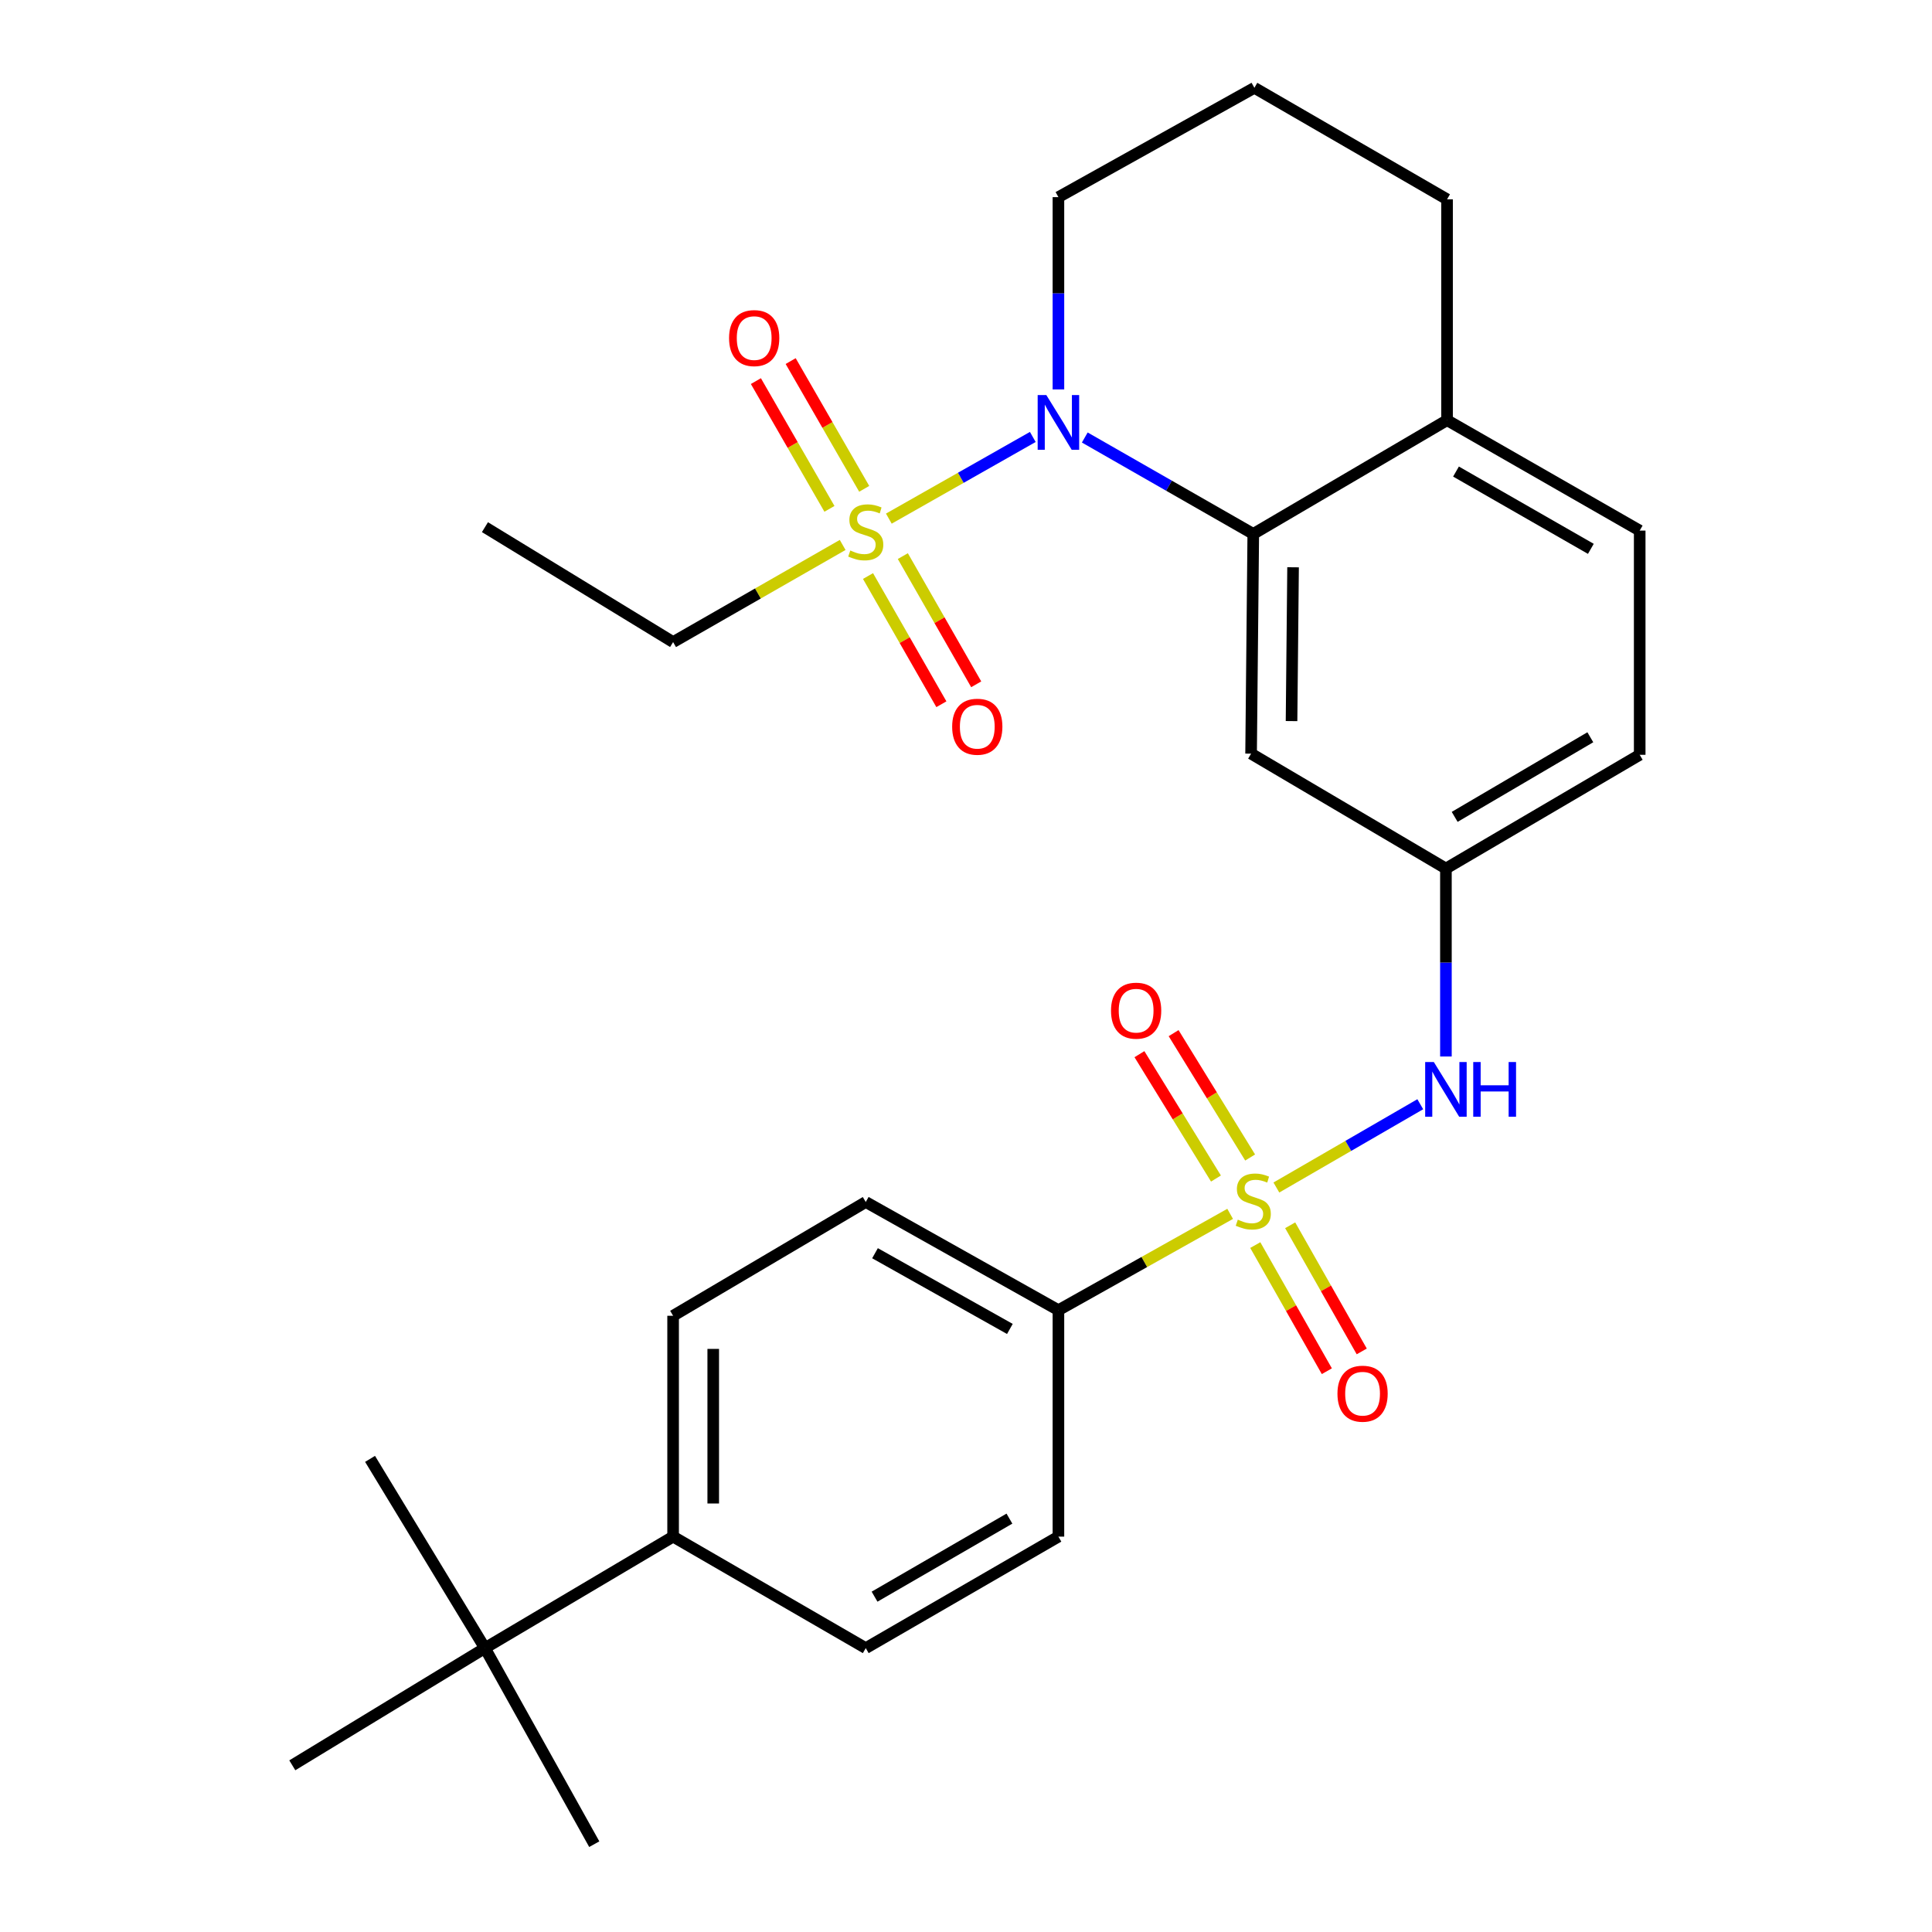 <?xml version='1.0' encoding='iso-8859-1'?>
<svg version='1.1' baseProfile='full'
              xmlns='http://www.w3.org/2000/svg'
                      xmlns:rdkit='http://www.rdkit.org/xml'
                      xmlns:xlink='http://www.w3.org/1999/xlink'
                  xml:space='preserve'
width='1000px' height='1000px' viewBox='0 0 1000 1000'>
<!-- END OF HEADER -->
<rect style='opacity:1.0;fill:#FFFFFF;stroke:none' width='1000' height='1000' x='0' y='0'> </rect>
<path class='bond-3' d='M 660.652,614.655 L 697.891,593.101' style='fill:none;fill-rule:evenodd;stroke:#CCCC00;stroke-width:6px;stroke-linecap:butt;stroke-linejoin:miter;stroke-opacity:1' />
<path class='bond-3' d='M 697.891,593.101 L 735.13,571.547' style='fill:none;fill-rule:evenodd;stroke:#0000FF;stroke-width:6px;stroke-linecap:butt;stroke-linejoin:miter;stroke-opacity:1' />
<path class='bond-4' d='M 636.721,628.292 L 592.279,653.221' style='fill:none;fill-rule:evenodd;stroke:#CCCC00;stroke-width:6px;stroke-linecap:butt;stroke-linejoin:miter;stroke-opacity:1' />
<path class='bond-4' d='M 592.279,653.221 L 547.837,678.149' style='fill:none;fill-rule:evenodd;stroke:#000000;stroke-width:6px;stroke-linecap:butt;stroke-linejoin:miter;stroke-opacity:1' />
<path class='bond-6' d='M 647.068,599.123 L 627.263,566.938' style='fill:none;fill-rule:evenodd;stroke:#CCCC00;stroke-width:6px;stroke-linecap:butt;stroke-linejoin:miter;stroke-opacity:1' />
<path class='bond-6' d='M 627.263,566.938 L 607.458,534.753' style='fill:none;fill-rule:evenodd;stroke:#FF0000;stroke-width:6px;stroke-linecap:butt;stroke-linejoin:miter;stroke-opacity:1' />
<path class='bond-6' d='M 629.38,610.007 L 609.575,577.822' style='fill:none;fill-rule:evenodd;stroke:#CCCC00;stroke-width:6px;stroke-linecap:butt;stroke-linejoin:miter;stroke-opacity:1' />
<path class='bond-6' d='M 609.575,577.822 L 589.77,545.637' style='fill:none;fill-rule:evenodd;stroke:#FF0000;stroke-width:6px;stroke-linecap:butt;stroke-linejoin:miter;stroke-opacity:1' />
<path class='bond-7' d='M 649.728,644.448 L 668.25,677.093' style='fill:none;fill-rule:evenodd;stroke:#CCCC00;stroke-width:6px;stroke-linecap:butt;stroke-linejoin:miter;stroke-opacity:1' />
<path class='bond-7' d='M 668.25,677.093 L 686.771,709.738' style='fill:none;fill-rule:evenodd;stroke:#FF0000;stroke-width:6px;stroke-linecap:butt;stroke-linejoin:miter;stroke-opacity:1' />
<path class='bond-7' d='M 667.792,634.199 L 686.313,666.845' style='fill:none;fill-rule:evenodd;stroke:#CCCC00;stroke-width:6px;stroke-linecap:butt;stroke-linejoin:miter;stroke-opacity:1' />
<path class='bond-7' d='M 686.313,666.845 L 704.835,699.49' style='fill:none;fill-rule:evenodd;stroke:#FF0000;stroke-width:6px;stroke-linecap:butt;stroke-linejoin:miter;stroke-opacity:1' />
<path class='bond-0' d='M 460.059,268.437 L 497.317,247.301' style='fill:none;fill-rule:evenodd;stroke:#CCCC00;stroke-width:6px;stroke-linecap:butt;stroke-linejoin:miter;stroke-opacity:1' />
<path class='bond-0' d='M 497.317,247.301 L 534.574,226.166' style='fill:none;fill-rule:evenodd;stroke:#0000FF;stroke-width:6px;stroke-linecap:butt;stroke-linejoin:miter;stroke-opacity:1' />
<path class='bond-8' d='M 449.28,298.157 L 468.27,331.336' style='fill:none;fill-rule:evenodd;stroke:#CCCC00;stroke-width:6px;stroke-linecap:butt;stroke-linejoin:miter;stroke-opacity:1' />
<path class='bond-8' d='M 468.27,331.336 L 487.26,364.514' style='fill:none;fill-rule:evenodd;stroke:#FF0000;stroke-width:6px;stroke-linecap:butt;stroke-linejoin:miter;stroke-opacity:1' />
<path class='bond-8' d='M 467.305,287.841 L 486.295,321.019' style='fill:none;fill-rule:evenodd;stroke:#CCCC00;stroke-width:6px;stroke-linecap:butt;stroke-linejoin:miter;stroke-opacity:1' />
<path class='bond-8' d='M 486.295,321.019 L 505.285,354.197' style='fill:none;fill-rule:evenodd;stroke:#FF0000;stroke-width:6px;stroke-linecap:butt;stroke-linejoin:miter;stroke-opacity:1' />
<path class='bond-9' d='M 447.317,253.019 L 428.281,219.956' style='fill:none;fill-rule:evenodd;stroke:#CCCC00;stroke-width:6px;stroke-linecap:butt;stroke-linejoin:miter;stroke-opacity:1' />
<path class='bond-9' d='M 428.281,219.956 L 409.245,186.894' style='fill:none;fill-rule:evenodd;stroke:#FF0000;stroke-width:6px;stroke-linecap:butt;stroke-linejoin:miter;stroke-opacity:1' />
<path class='bond-9' d='M 429.318,263.382 L 410.282,230.319' style='fill:none;fill-rule:evenodd;stroke:#CCCC00;stroke-width:6px;stroke-linecap:butt;stroke-linejoin:miter;stroke-opacity:1' />
<path class='bond-9' d='M 410.282,230.319 L 391.247,197.257' style='fill:none;fill-rule:evenodd;stroke:#FF0000;stroke-width:6px;stroke-linecap:butt;stroke-linejoin:miter;stroke-opacity:1' />
<path class='bond-19' d='M 436.16,282.062 L 392.28,307.2' style='fill:none;fill-rule:evenodd;stroke:#CCCC00;stroke-width:6px;stroke-linecap:butt;stroke-linejoin:miter;stroke-opacity:1' />
<path class='bond-19' d='M 392.28,307.2 L 348.4,332.339' style='fill:none;fill-rule:evenodd;stroke:#000000;stroke-width:6px;stroke-linecap:butt;stroke-linejoin:miter;stroke-opacity:1' />
<path class='bond-1' d='M 561.482,226.45 L 605.087,251.403' style='fill:none;fill-rule:evenodd;stroke:#0000FF;stroke-width:6px;stroke-linecap:butt;stroke-linejoin:miter;stroke-opacity:1' />
<path class='bond-1' d='M 605.087,251.403 L 648.692,276.356' style='fill:none;fill-rule:evenodd;stroke:#000000;stroke-width:6px;stroke-linecap:butt;stroke-linejoin:miter;stroke-opacity:1' />
<path class='bond-20' d='M 547.837,201.567 L 547.837,151.802' style='fill:none;fill-rule:evenodd;stroke:#0000FF;stroke-width:6px;stroke-linecap:butt;stroke-linejoin:miter;stroke-opacity:1' />
<path class='bond-20' d='M 547.837,151.802 L 547.837,102.038' style='fill:none;fill-rule:evenodd;stroke:#000000;stroke-width:6px;stroke-linecap:butt;stroke-linejoin:miter;stroke-opacity:1' />
<path class='bond-2' d='M 648.692,276.356 L 647.561,390.088' style='fill:none;fill-rule:evenodd;stroke:#000000;stroke-width:6px;stroke-linecap:butt;stroke-linejoin:miter;stroke-opacity:1' />
<path class='bond-2' d='M 669.29,293.622 L 668.499,373.234' style='fill:none;fill-rule:evenodd;stroke:#000000;stroke-width:6px;stroke-linecap:butt;stroke-linejoin:miter;stroke-opacity:1' />
<path class='bond-29' d='M 648.692,276.356 L 748.993,217.488' style='fill:none;fill-rule:evenodd;stroke:#000000;stroke-width:6px;stroke-linecap:butt;stroke-linejoin:miter;stroke-opacity:1' />
<path class='bond-10' d='M 748.405,546.846 L 748.405,498.201' style='fill:none;fill-rule:evenodd;stroke:#0000FF;stroke-width:6px;stroke-linecap:butt;stroke-linejoin:miter;stroke-opacity:1' />
<path class='bond-10' d='M 748.405,498.201 L 748.405,449.555' style='fill:none;fill-rule:evenodd;stroke:#000000;stroke-width:6px;stroke-linecap:butt;stroke-linejoin:miter;stroke-opacity:1' />
<path class='bond-14' d='M 547.837,678.149 L 547.837,795.354' style='fill:none;fill-rule:evenodd;stroke:#000000;stroke-width:6px;stroke-linecap:butt;stroke-linejoin:miter;stroke-opacity:1' />
<path class='bond-15' d='M 547.837,678.149 L 448.113,622.154' style='fill:none;fill-rule:evenodd;stroke:#000000;stroke-width:6px;stroke-linecap:butt;stroke-linejoin:miter;stroke-opacity:1' />
<path class='bond-15' d='M 522.71,687.859 L 452.903,648.663' style='fill:none;fill-rule:evenodd;stroke:#000000;stroke-width:6px;stroke-linecap:butt;stroke-linejoin:miter;stroke-opacity:1' />
<path class='bond-5' d='M 647.561,390.088 L 748.405,449.555' style='fill:none;fill-rule:evenodd;stroke:#000000;stroke-width:6px;stroke-linecap:butt;stroke-linejoin:miter;stroke-opacity:1' />
<path class='bond-21' d='M 748.405,449.555 L 848.706,390.688' style='fill:none;fill-rule:evenodd;stroke:#000000;stroke-width:6px;stroke-linecap:butt;stroke-linejoin:miter;stroke-opacity:1' />
<path class='bond-21' d='M 752.938,422.813 L 823.148,381.606' style='fill:none;fill-rule:evenodd;stroke:#000000;stroke-width:6px;stroke-linecap:butt;stroke-linejoin:miter;stroke-opacity:1' />
<path class='bond-11' d='M 748.993,217.488 L 848.706,274.637' style='fill:none;fill-rule:evenodd;stroke:#000000;stroke-width:6px;stroke-linecap:butt;stroke-linejoin:miter;stroke-opacity:1' />
<path class='bond-11' d='M 753.623,244.08 L 823.422,284.084' style='fill:none;fill-rule:evenodd;stroke:#000000;stroke-width:6px;stroke-linecap:butt;stroke-linejoin:miter;stroke-opacity:1' />
<path class='bond-23' d='M 748.993,217.488 L 748.993,103.168' style='fill:none;fill-rule:evenodd;stroke:#000000;stroke-width:6px;stroke-linecap:butt;stroke-linejoin:miter;stroke-opacity:1' />
<path class='bond-12' d='M 251.007,853.067 L 348.4,795.354' style='fill:none;fill-rule:evenodd;stroke:#000000;stroke-width:6px;stroke-linecap:butt;stroke-linejoin:miter;stroke-opacity:1' />
<path class='bond-24' d='M 251.007,853.067 L 307.59,954.545' style='fill:none;fill-rule:evenodd;stroke:#000000;stroke-width:6px;stroke-linecap:butt;stroke-linejoin:miter;stroke-opacity:1' />
<path class='bond-25' d='M 251.007,853.067 L 151.294,913.723' style='fill:none;fill-rule:evenodd;stroke:#000000;stroke-width:6px;stroke-linecap:butt;stroke-linejoin:miter;stroke-opacity:1' />
<path class='bond-26' d='M 251.007,853.067 L 191.539,755.109' style='fill:none;fill-rule:evenodd;stroke:#000000;stroke-width:6px;stroke-linecap:butt;stroke-linejoin:miter;stroke-opacity:1' />
<path class='bond-13' d='M 348.4,795.354 L 348.4,681.045' style='fill:none;fill-rule:evenodd;stroke:#000000;stroke-width:6px;stroke-linecap:butt;stroke-linejoin:miter;stroke-opacity:1' />
<path class='bond-13' d='M 369.169,778.207 L 369.169,698.191' style='fill:none;fill-rule:evenodd;stroke:#000000;stroke-width:6px;stroke-linecap:butt;stroke-linejoin:miter;stroke-opacity:1' />
<path class='bond-28' d='M 348.4,795.354 L 448.113,853.067' style='fill:none;fill-rule:evenodd;stroke:#000000;stroke-width:6px;stroke-linecap:butt;stroke-linejoin:miter;stroke-opacity:1' />
<path class='bond-16' d='M 547.837,795.354 L 448.113,853.067' style='fill:none;fill-rule:evenodd;stroke:#000000;stroke-width:6px;stroke-linecap:butt;stroke-linejoin:miter;stroke-opacity:1' />
<path class='bond-16' d='M 522.476,786.035 L 452.669,826.435' style='fill:none;fill-rule:evenodd;stroke:#000000;stroke-width:6px;stroke-linecap:butt;stroke-linejoin:miter;stroke-opacity:1' />
<path class='bond-17' d='M 448.113,622.154 L 348.4,681.045' style='fill:none;fill-rule:evenodd;stroke:#000000;stroke-width:6px;stroke-linecap:butt;stroke-linejoin:miter;stroke-opacity:1' />
<path class='bond-18' d='M 848.706,274.637 L 848.706,390.688' style='fill:none;fill-rule:evenodd;stroke:#000000;stroke-width:6px;stroke-linecap:butt;stroke-linejoin:miter;stroke-opacity:1' />
<path class='bond-27' d='M 348.4,332.339 L 251.007,272.86' style='fill:none;fill-rule:evenodd;stroke:#000000;stroke-width:6px;stroke-linecap:butt;stroke-linejoin:miter;stroke-opacity:1' />
<path class='bond-30' d='M 547.837,102.038 L 649.269,45.455' style='fill:none;fill-rule:evenodd;stroke:#000000;stroke-width:6px;stroke-linecap:butt;stroke-linejoin:miter;stroke-opacity:1' />
<path class='bond-22' d='M 649.269,45.455 L 748.993,103.168' style='fill:none;fill-rule:evenodd;stroke:#000000;stroke-width:6px;stroke-linecap:butt;stroke-linejoin:miter;stroke-opacity:1' />
<path  class='atom-0' d='M 640.692 631.297
Q 641.012 631.417, 642.332 631.977
Q 643.652 632.537, 645.092 632.897
Q 646.572 633.217, 648.012 633.217
Q 650.692 633.217, 652.252 631.937
Q 653.812 630.617, 653.812 628.337
Q 653.812 626.777, 653.012 625.817
Q 652.252 624.857, 651.052 624.337
Q 649.852 623.817, 647.852 623.217
Q 645.332 622.457, 643.812 621.737
Q 642.332 621.017, 641.252 619.497
Q 640.212 617.977, 640.212 615.417
Q 640.212 611.857, 642.612 609.657
Q 645.052 607.457, 649.852 607.457
Q 653.132 607.457, 656.852 609.017
L 655.932 612.097
Q 652.532 610.697, 649.972 610.697
Q 647.212 610.697, 645.692 611.857
Q 644.172 612.977, 644.212 614.937
Q 644.212 616.457, 644.972 617.377
Q 645.772 618.297, 646.892 618.817
Q 648.052 619.337, 649.972 619.937
Q 652.532 620.737, 654.052 621.537
Q 655.572 622.337, 656.652 623.977
Q 657.772 625.577, 657.772 628.337
Q 657.772 632.257, 655.132 634.377
Q 652.532 636.457, 648.172 636.457
Q 645.652 636.457, 643.732 635.897
Q 641.852 635.377, 639.612 634.457
L 640.692 631.297
' fill='#CCCC00'/>
<path  class='atom-1' d='M 440.113 284.934
Q 440.433 285.054, 441.753 285.614
Q 443.073 286.174, 444.513 286.534
Q 445.993 286.854, 447.433 286.854
Q 450.113 286.854, 451.673 285.574
Q 453.233 284.254, 453.233 281.974
Q 453.233 280.414, 452.433 279.454
Q 451.673 278.494, 450.473 277.974
Q 449.273 277.454, 447.273 276.854
Q 444.753 276.094, 443.233 275.374
Q 441.753 274.654, 440.673 273.134
Q 439.633 271.614, 439.633 269.054
Q 439.633 265.494, 442.033 263.294
Q 444.473 261.094, 449.273 261.094
Q 452.553 261.094, 456.273 262.654
L 455.353 265.734
Q 451.953 264.334, 449.393 264.334
Q 446.633 264.334, 445.113 265.494
Q 443.593 266.614, 443.633 268.574
Q 443.633 270.094, 444.393 271.014
Q 445.193 271.934, 446.313 272.454
Q 447.473 272.974, 449.393 273.574
Q 451.953 274.374, 453.473 275.174
Q 454.993 275.974, 456.073 277.614
Q 457.193 279.214, 457.193 281.974
Q 457.193 285.894, 454.553 288.014
Q 451.953 290.094, 447.593 290.094
Q 445.073 290.094, 443.153 289.534
Q 441.273 289.014, 439.033 288.094
L 440.113 284.934
' fill='#CCCC00'/>
<path  class='atom-2' d='M 541.577 204.482
L 550.857 219.482
Q 551.777 220.962, 553.257 223.642
Q 554.737 226.322, 554.817 226.482
L 554.817 204.482
L 558.577 204.482
L 558.577 232.802
L 554.697 232.802
L 544.737 216.402
Q 543.577 214.482, 542.337 212.282
Q 541.137 210.082, 540.777 209.402
L 540.777 232.802
L 537.097 232.802
L 537.097 204.482
L 541.577 204.482
' fill='#0000FF'/>
<path  class='atom-4' d='M 742.145 549.704
L 751.425 564.704
Q 752.345 566.184, 753.825 568.864
Q 755.305 571.544, 755.385 571.704
L 755.385 549.704
L 759.145 549.704
L 759.145 578.024
L 755.265 578.024
L 745.305 561.624
Q 744.145 559.704, 742.905 557.504
Q 741.705 555.304, 741.345 554.624
L 741.345 578.024
L 737.665 578.024
L 737.665 549.704
L 742.145 549.704
' fill='#0000FF'/>
<path  class='atom-4' d='M 762.545 549.704
L 766.385 549.704
L 766.385 561.744
L 780.865 561.744
L 780.865 549.704
L 784.705 549.704
L 784.705 578.024
L 780.865 578.024
L 780.865 564.944
L 766.385 564.944
L 766.385 578.024
L 762.545 578.024
L 762.545 549.704
' fill='#0000FF'/>
<path  class='atom-7' d='M 575.059 523.122
Q 575.059 516.322, 578.419 512.522
Q 581.779 508.722, 588.059 508.722
Q 594.339 508.722, 597.699 512.522
Q 601.059 516.322, 601.059 523.122
Q 601.059 530.002, 597.659 533.922
Q 594.259 537.802, 588.059 537.802
Q 581.819 537.802, 578.419 533.922
Q 575.059 530.042, 575.059 523.122
M 588.059 534.602
Q 592.379 534.602, 594.699 531.722
Q 597.059 528.802, 597.059 523.122
Q 597.059 517.562, 594.699 514.762
Q 592.379 511.922, 588.059 511.922
Q 583.739 511.922, 581.379 514.722
Q 579.059 517.522, 579.059 523.122
Q 579.059 528.842, 581.379 531.722
Q 583.739 534.602, 588.059 534.602
' fill='#FF0000'/>
<path  class='atom-8' d='M 692.264 721.37
Q 692.264 714.57, 695.624 710.77
Q 698.984 706.97, 705.264 706.97
Q 711.544 706.97, 714.904 710.77
Q 718.264 714.57, 718.264 721.37
Q 718.264 728.25, 714.864 732.17
Q 711.464 736.05, 705.264 736.05
Q 699.024 736.05, 695.624 732.17
Q 692.264 728.29, 692.264 721.37
M 705.264 732.85
Q 709.584 732.85, 711.904 729.97
Q 714.264 727.05, 714.264 721.37
Q 714.264 715.81, 711.904 713.01
Q 709.584 710.17, 705.264 710.17
Q 700.944 710.17, 698.584 712.97
Q 696.264 715.77, 696.264 721.37
Q 696.264 727.09, 698.584 729.97
Q 700.944 732.85, 705.264 732.85
' fill='#FF0000'/>
<path  class='atom-9' d='M 492.838 376.149
Q 492.838 369.349, 496.198 365.549
Q 499.558 361.749, 505.838 361.749
Q 512.118 361.749, 515.478 365.549
Q 518.838 369.349, 518.838 376.149
Q 518.838 383.029, 515.438 386.949
Q 512.038 390.829, 505.838 390.829
Q 499.598 390.829, 496.198 386.949
Q 492.838 383.069, 492.838 376.149
M 505.838 387.629
Q 510.158 387.629, 512.478 384.749
Q 514.838 381.829, 514.838 376.149
Q 514.838 370.589, 512.478 367.789
Q 510.158 364.949, 505.838 364.949
Q 501.518 364.949, 499.158 367.749
Q 496.838 370.549, 496.838 376.149
Q 496.838 381.869, 499.158 384.749
Q 501.518 387.629, 505.838 387.629
' fill='#FF0000'/>
<path  class='atom-10' d='M 377.364 174.993
Q 377.364 168.193, 380.724 164.393
Q 384.084 160.593, 390.364 160.593
Q 396.644 160.593, 400.004 164.393
Q 403.364 168.193, 403.364 174.993
Q 403.364 181.873, 399.964 185.793
Q 396.564 189.673, 390.364 189.673
Q 384.124 189.673, 380.724 185.793
Q 377.364 181.913, 377.364 174.993
M 390.364 186.473
Q 394.684 186.473, 397.004 183.593
Q 399.364 180.673, 399.364 174.993
Q 399.364 169.433, 397.004 166.633
Q 394.684 163.793, 390.364 163.793
Q 386.044 163.793, 383.684 166.593
Q 381.364 169.393, 381.364 174.993
Q 381.364 180.713, 383.684 183.593
Q 386.044 186.473, 390.364 186.473
' fill='#FF0000'/>
</svg>
